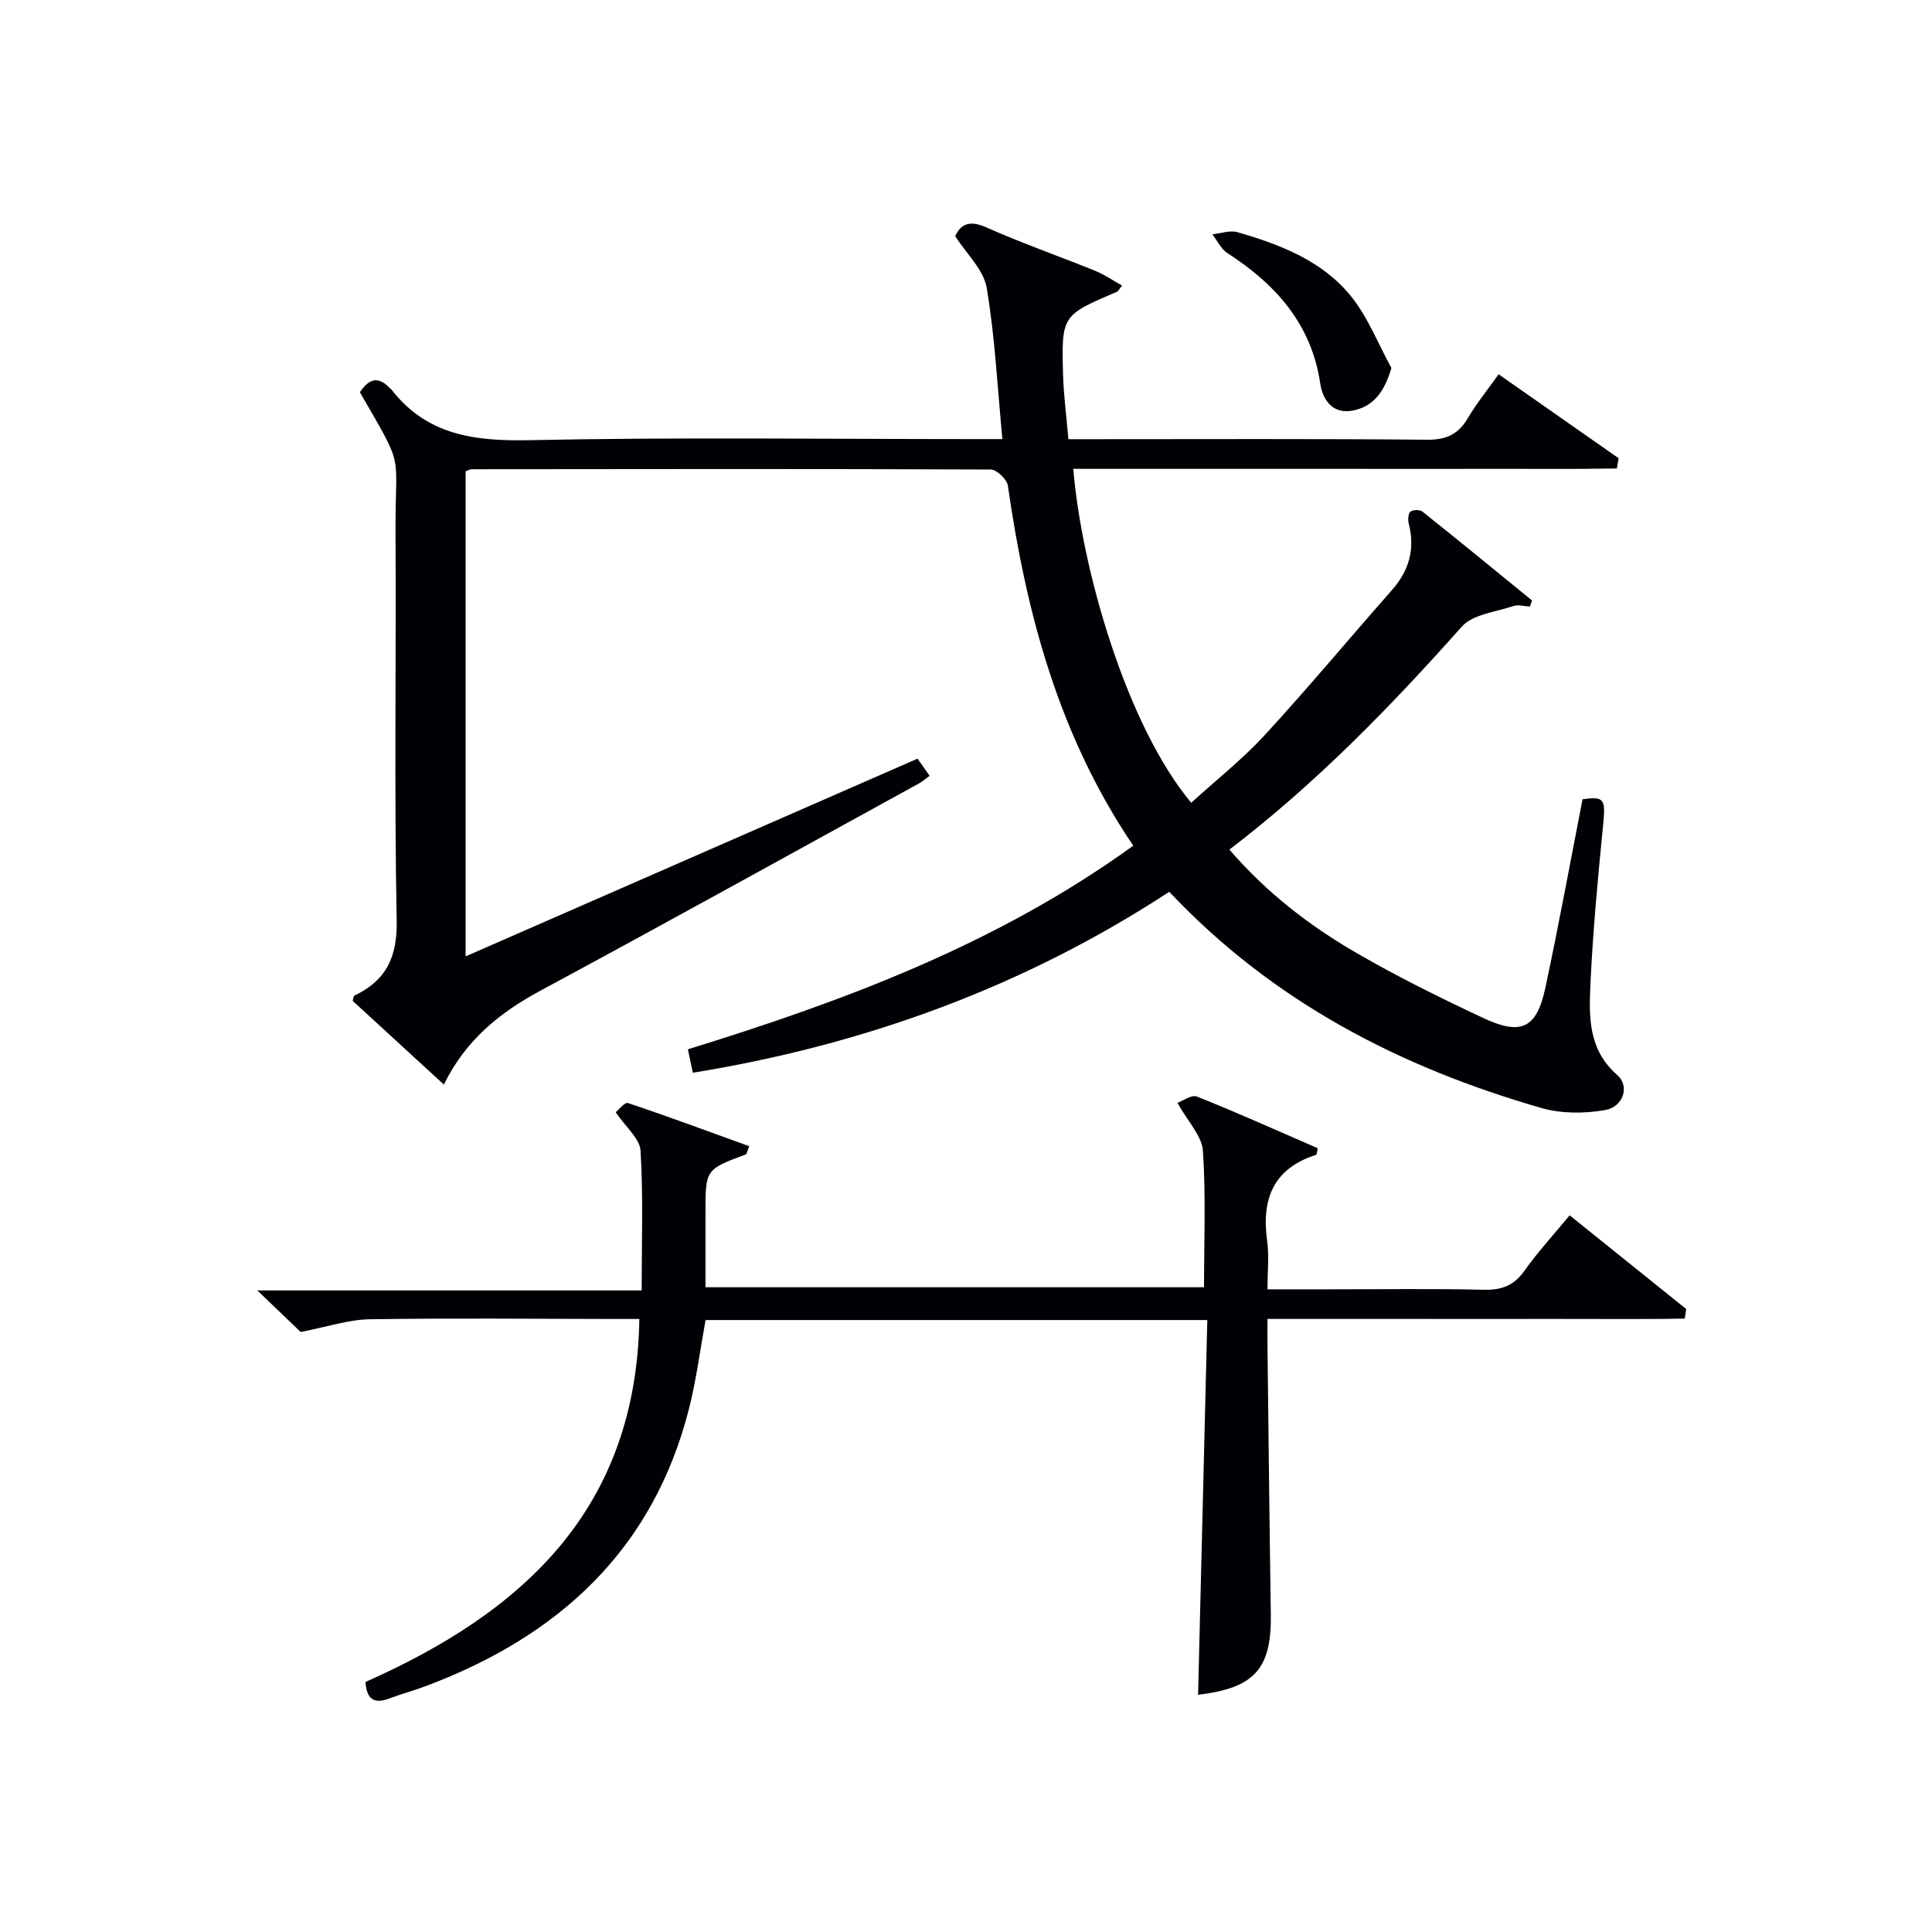 <svg enable-background="new 0 0 400 400" viewBox="0 0 400 400" xmlns="http://www.w3.org/2000/svg"><g fill="#010105"><path d="m222.21 97.07c1.71 20.64 10.98 53.06 24.42 69.13 5.1-4.65 10.56-8.95 15.2-13.99 9.01-9.79 17.53-20.03 26.33-30.01 3.57-4.04 4.86-8.52 3.51-13.78-.2-.78-.14-2.06.34-2.48.5-.43 1.95-.44 2.49-.02 7.62 6.07 15.15 12.26 22.7 18.41-.15.42-.3.83-.46 1.25-1.14-.06-2.39-.45-3.39-.11-3.67 1.24-8.41 1.7-10.7 4.27-14.74 16.55-30.1 32.4-48.12 46.16 7.73 8.96 16.67 15.83 26.45 21.48 8.47 4.9 17.29 9.25 26.16 13.41 7.84 3.67 11.02 2.08 12.81-6.28 2.77-12.95 5.15-25.99 7.7-39.03 4.58-.64 4.79-.06 4.24 5.52-1.08 10.91-2.1 21.83-2.61 32.77-.31 6.72-.47 13.56 5.55 18.8 2.67 2.32 1.26 6.62-2.56 7.27-4.25.72-9.01.75-13.12-.43-29.22-8.42-55.57-21.96-77.07-44.77-29.9 19.56-62.84 31.65-98.64 37.46-.33-1.56-.64-3.06-1.02-4.85 32.62-10.08 64.22-21.9 92.21-42.16-15.45-22.81-22.16-48.15-25.96-74.52-.19-1.31-2.31-3.36-3.54-3.36-35.82-.16-71.65-.1-107.47-.06-.31 0-.61.19-1.26.41v100.45c31.26-13.68 62.24-27.23 93.57-40.94.73 1.05 1.55 2.21 2.5 3.56-.9.65-1.51 1.19-2.2 1.57-26.08 14.32-52.11 28.76-78.31 42.87-8.44 4.54-15.52 10.2-20.06 19.48-6.62-6.08-12.8-11.75-18.88-17.33.17-.58.18-1.01.35-1.09 6.57-3.13 8.91-7.95 8.76-15.53-.52-26.82-.09-53.65-.24-80.48-.1-17.24 2.08-12.48-7.38-28.92 1.73-2.54 3.63-3.6 6.2-.84.11.12.27.2.37.33 7.4 9.52 17.36 10.68 28.74 10.44 30.48-.64 60.98-.22 91.48-.22h6.23c-1.02-10.72-1.53-21.13-3.25-31.34-.63-3.72-4.14-6.95-6.52-10.69 1.15-2.44 2.9-3.37 6.38-1.83 7.43 3.3 15.13 5.99 22.68 9.05 1.89.77 3.6 1.97 5.49 3.03-.62.77-.77 1.15-1.04 1.27-11.45 4.89-11.52 4.89-11.17 17.31.12 4.14.68 8.28 1.1 13.22h5.33c22.99 0 45.99-.11 68.98.11 4.02.04 6.48-1.2 8.44-4.55 1.76-2.98 3.97-5.69 6.32-9 8.45 5.91 16.65 11.65 24.85 17.38-.12.71-.24 1.41-.37 2.12-9.25.17-18.52.05-27.78.08-9.33.02-18.66 0-27.99 0-9.5 0-19 0-28.49 0-9.28 0-18.59 0-28.28 0z"/><path d="m249.28 266.51c0-9.4.4-18.87-.23-28.26-.21-3.09-3.1-6-5.27-9.91 1.04-.37 2.91-1.76 4.04-1.31 8.44 3.37 16.74 7.11 25.01 10.7-.19.8-.19 1.31-.33 1.36-8.86 2.82-11.36 9.14-10.15 17.8.43 3.07.07 6.26.07 10.05h13.28c10.5 0 21-.16 31.49.09 3.68.09 6.23-.84 8.41-3.91 2.77-3.9 6.04-7.46 9.38-11.5 8.23 6.62 16.19 13.01 24.14 19.41-.11.66-.21 1.31-.32 1.97-9.41.17-18.84.05-28.27.07-9.5.02-19 0-28.49 0-9.64 0-19.28 0-29.62 0 0 2.15-.02 3.94 0 5.72.22 18.48.41 36.96.69 55.44.17 11.25-3.36 15.28-15.06 16.65.64-25.82 1.27-51.63 1.91-77.58-35.35 0-69.62 0-103.88 0-1.14 6.23-1.91 12.33-3.4 18.24-7.42 29.35-27.03 47.25-54.58 57.57-2.49.93-5.07 1.63-7.56 2.56-3.22 1.22-4.65-.01-4.87-3.44 32.49-14.4 56.06-35.66 56.7-75.15-1.87 0-3.62 0-5.38 0-16.83-.02-33.66-.2-50.49.06-4.33.07-8.65 1.55-14.25 2.63-1.96-1.87-5.04-4.82-8.98-8.6h79.58c0-10.06.34-19.52-.23-28.92-.15-2.52-3.06-4.88-5.15-7.97.59-.47 1.88-2.13 2.54-1.91 8.42 2.82 16.74 5.91 25.11 8.94-.48 1.18-.52 1.63-.7 1.7-8.35 3.11-8.36 3.1-8.36 12.1v15.4z"/><path d="m288.08 76.19c-1.46 4.9-3.64 7.89-7.86 8.79-4.25.9-6.37-2.15-6.87-5.55-1.84-12.39-9.24-20.57-19.27-27.06-1.31-.85-2.06-2.55-3.07-3.86 1.74-.17 3.63-.89 5.19-.44 8.85 2.56 17.55 5.9 23.49 13.24 3.53 4.36 5.64 9.88 8.39 14.88z"/></g></svg>